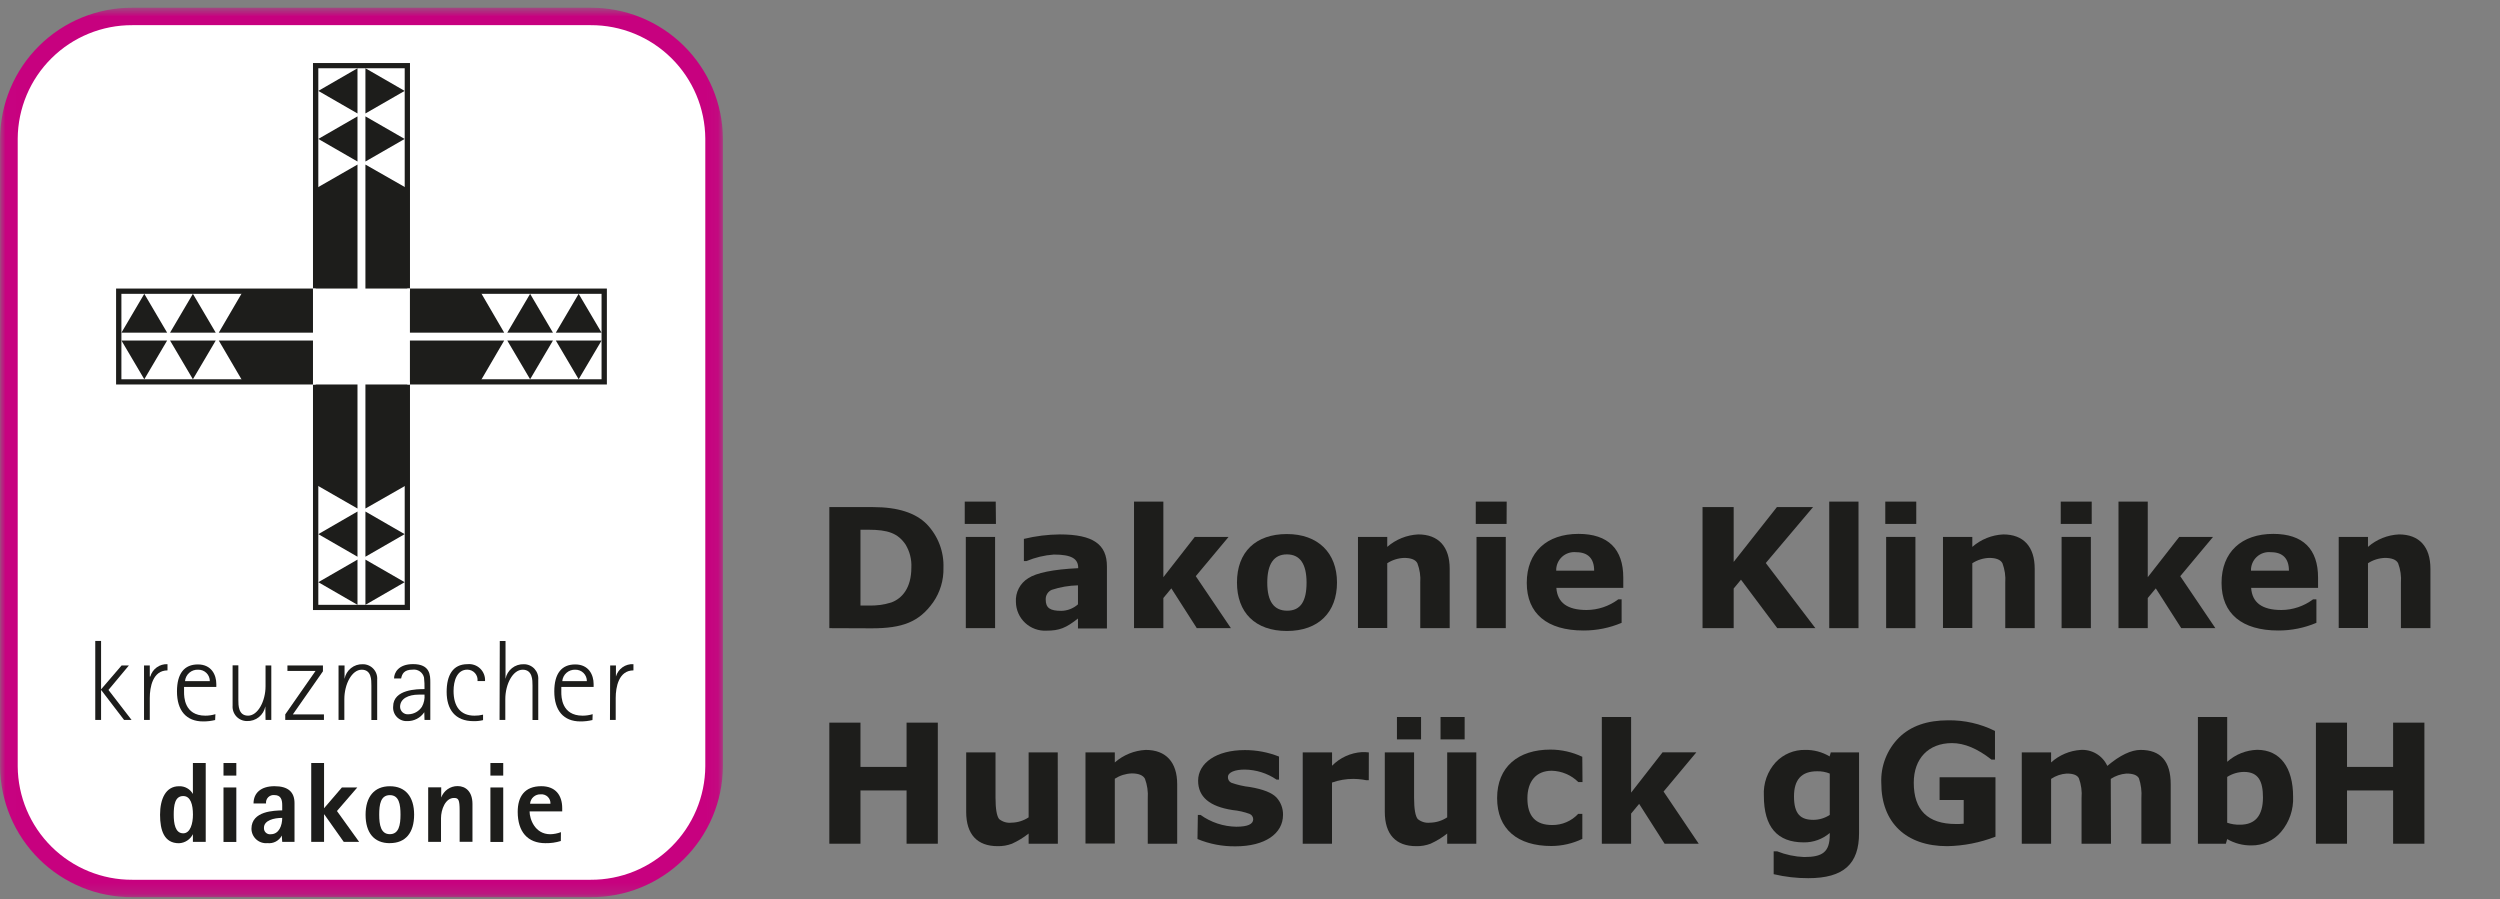 <svg width="228" height="82" viewBox="0 0 228 82" fill="none" xmlns="http://www.w3.org/2000/svg">
<rect x="0" y="0" width="228" height="82" fill="#808080" stroke="none"/>
<g clip-path="url(#clip0_1545_7802)">
<mask id="mask0_1545_7802" style="mask-type:luminance" maskUnits="userSpaceOnUse" x="0" y="0" width="66" height="82">
<path d="M65.93 0.707H0.008V81.829H65.93V0.707Z" fill="white"/>
</mask>
<g mask="url(#mask0_1545_7802)">
<path d="M0.81 12.637C0.818 11.166 1.116 9.712 1.686 8.356C2.256 7 3.088 5.771 4.133 4.737C5.179 3.703 6.418 2.885 7.779 2.33C9.14 1.776 10.598 1.495 12.068 1.504H53.871C55.341 1.495 56.798 1.777 58.159 2.332C59.52 2.887 60.758 3.704 61.803 4.738C62.848 5.772 63.679 7.002 64.249 8.357C64.819 9.712 65.117 11.167 65.125 12.637V69.898C65.107 72.868 63.911 75.708 61.801 77.796C59.691 79.883 56.839 81.047 53.871 81.032H12.068C9.099 81.049 6.246 79.885 4.135 77.797C2.024 75.71 0.828 72.868 0.81 69.898V12.637Z" fill="white"/>
<path d="M1.615 69.893V12.637C1.634 9.88 2.746 7.243 4.705 5.304C6.664 3.366 9.312 2.284 12.067 2.295H53.871C56.627 2.284 59.274 3.366 61.234 5.304C63.193 7.243 64.304 9.88 64.323 12.637V69.893C64.304 72.65 63.193 75.287 61.234 77.226C59.274 79.165 56.627 80.247 53.871 80.235H12.067C9.312 80.247 6.664 79.165 4.705 77.226C2.746 75.287 1.634 72.65 1.615 69.893ZM12.067 0.707C8.888 0.691 5.832 1.939 3.571 4.176C1.31 6.413 0.029 9.456 0.008 12.637V69.893C0.029 73.075 1.31 76.118 3.571 78.355C5.832 80.591 8.888 81.839 12.067 81.823H53.871C57.05 81.838 60.105 80.59 62.366 78.353C64.627 76.117 65.909 73.074 65.93 69.893V12.637C65.909 9.456 64.627 6.414 62.366 4.177C60.105 1.941 57.05 0.693 53.871 0.707H12.067Z" fill="#C7017F"/>
</g>
<path d="M29.03 8.29L32.603 6.225V10.349L29.03 8.29Z" fill="#1D1D1B"/>
<path d="M36.904 8.29L33.326 6.225V10.349L36.904 8.29Z" fill="#1D1D1B"/>
<path d="M29.03 12.671L32.603 10.612V14.731L29.03 12.671Z" fill="#1D1D1B"/>
<path d="M36.904 12.671L33.326 10.612V14.731L36.904 12.671Z" fill="#1D1D1B"/>
<path d="M28.787 17.198L32.603 15.008V26.603H28.787V17.198Z" fill="#1D1D1B"/>
<path d="M37.147 17.189L33.326 15.008V26.603H37.152L37.147 17.189Z" fill="#1D1D1B"/>
<path d="M29.03 53.096L32.603 55.16V51.036L29.03 53.096Z" fill="#1D1D1B"/>
<path d="M36.904 53.096L33.326 55.16V51.036L36.904 53.096Z" fill="#1D1D1B"/>
<path d="M29.03 48.714L32.603 50.774V46.65L29.03 48.714Z" fill="#1D1D1B"/>
<path d="M36.904 48.714L33.326 50.774V46.65L36.904 48.714Z" fill="#1D1D1B"/>
<path d="M28.787 44.187L32.603 46.378V34.783H28.787V44.187Z" fill="#1D1D1B"/>
<path d="M37.147 44.197L33.326 46.378V34.783H37.152L37.147 44.197Z" fill="#1D1D1B"/>
<path d="M52.774 26.797L54.862 30.338H50.691L52.774 26.797Z" fill="#1D1D1B"/>
<path d="M52.774 34.589L54.862 31.057H50.691L52.774 34.589Z" fill="#1D1D1B"/>
<path d="M48.347 26.797L50.429 30.338H46.264L48.347 26.797Z" fill="#1D1D1B"/>
<path d="M48.347 34.589L50.429 31.057H46.264L48.347 34.589Z" fill="#1D1D1B"/>
<path d="M43.783 26.564L45.982 30.338H37.118V26.564H43.783Z" fill="#1D1D1B"/>
<path d="M43.783 34.822L45.982 31.057H37.118V34.822H43.783Z" fill="#1D1D1B"/>
<path d="M13.16 26.797L11.077 30.338H15.242L13.16 26.797Z" fill="#1D1D1B"/>
<path d="M13.16 34.589L11.077 31.057H15.242L13.16 34.589Z" fill="#1D1D1B"/>
<path d="M17.592 26.797L15.509 30.338H19.675L17.592 26.797Z" fill="#1D1D1B"/>
<path d="M17.592 34.589L15.509 31.057H19.675L17.592 34.589Z" fill="#1D1D1B"/>
<path d="M22.156 26.564L19.952 30.338H28.821V26.564H22.156Z" fill="#1D1D1B"/>
<path d="M22.156 34.822L19.952 31.057H28.821V34.822H22.156Z" fill="#1D1D1B"/>
<path d="M28.544 5.749H37.39V26.316H36.909V6.225H29.03V26.316H28.544V5.749Z" fill="#1D1D1B"/>
<path d="M28.544 55.636H37.39V35.069H36.909V55.16H29.03V35.069H28.544V55.636Z" fill="#1D1D1B"/>
<path d="M10.587 35.065V26.316H28.544V26.797H11.072V34.589H28.544V35.065H10.587Z" fill="#1D1D1B"/>
<path d="M55.347 35.065V26.316H37.39V26.797H54.862V34.589H37.39V35.065H55.347Z" fill="#1D1D1B"/>
<path d="M37.385 26.316H28.544V35.065H37.385V26.316Z" fill="white"/>
<mask id="mask1_1545_7802" style="mask-type:luminance" maskUnits="userSpaceOnUse" x="0" y="0" width="66" height="82">
<path d="M65.93 0.707H0.008V81.829H65.93V0.707Z" fill="white"/>
</mask>
<g mask="url(#mask1_1545_7802)">
<path d="M15.844 74.299C15.844 73.474 15.937 72.599 16.709 72.599C17.383 72.599 17.597 73.381 17.597 74.299C17.597 75.091 17.364 75.999 16.709 75.999C15.971 75.999 15.844 75.081 15.844 74.299ZM17.592 76.781H18.762V69.583H17.592V72.41C17.466 72.186 17.281 72.001 17.056 71.877C16.831 71.752 16.576 71.693 16.32 71.705C15.116 71.705 14.597 72.861 14.597 74.304C14.597 75.747 14.98 76.903 16.32 76.903C16.587 76.892 16.845 76.809 17.069 76.664C17.293 76.519 17.473 76.316 17.592 76.077V76.781Z" fill="#1D1D1B"/>
</g>
<path d="M20.383 70.734H21.553V69.587H20.383V70.734ZM20.383 76.786H21.553V71.817H20.383V76.786Z" fill="#1D1D1B"/>
<mask id="mask2_1545_7802" style="mask-type:luminance" maskUnits="userSpaceOnUse" x="0" y="0" width="66" height="82">
<path d="M65.93 0.707H0.008V81.829H65.93V0.707Z" fill="white"/>
</mask>
<g mask="url(#mask2_1545_7802)">
<path d="M24.073 75.489C24.073 74.819 24.981 74.591 25.738 74.591C25.738 75.271 25.457 76.082 24.694 76.082C24.613 76.093 24.529 76.086 24.451 76.061C24.372 76.035 24.301 75.993 24.241 75.936C24.181 75.879 24.135 75.809 24.106 75.732C24.077 75.654 24.066 75.572 24.073 75.489ZM25.738 76.781H26.86V73.245C26.86 72.235 26.277 71.701 25.034 71.701C23.791 71.701 23.122 72.327 23.122 73.274H24.262C24.25 73.17 24.262 73.065 24.297 72.967C24.332 72.868 24.389 72.779 24.463 72.705C24.537 72.632 24.627 72.576 24.726 72.543C24.825 72.509 24.931 72.499 25.034 72.512C25.612 72.512 25.738 72.929 25.738 73.42V73.906C25.044 73.93 22.932 73.94 22.932 75.587C22.935 75.77 22.975 75.952 23.051 76.119C23.127 76.287 23.237 76.436 23.374 76.559C23.511 76.682 23.672 76.775 23.846 76.832C24.021 76.89 24.206 76.911 24.389 76.893C24.651 76.924 24.917 76.875 25.151 76.752C25.385 76.629 25.576 76.438 25.699 76.203L25.738 76.781Z" fill="#1D1D1B"/>
</g>
<path d="M28.384 76.781H29.554V74.275H29.578L31.351 76.781H32.754L30.729 73.964L32.584 71.817H31.181L29.554 73.712V69.583H28.384V76.781Z" fill="#1D1D1B"/>
<mask id="mask3_1545_7802" style="mask-type:luminance" maskUnits="userSpaceOnUse" x="0" y="0" width="66" height="82">
<path d="M65.93 0.707H0.008V81.829H65.93V0.707Z" fill="white"/>
</mask>
<g mask="url(#mask3_1545_7802)">
<path d="M34.584 74.299C34.584 73.371 34.71 72.516 35.555 72.516C36.399 72.516 36.526 73.371 36.526 74.299C36.526 75.227 36.38 76.077 35.555 76.077C34.729 76.077 34.584 75.222 34.584 74.294M35.555 76.893C37.011 76.893 37.768 75.922 37.768 74.294C37.768 72.667 36.982 71.705 35.555 71.705C34.127 71.705 33.341 72.677 33.341 74.304C33.341 75.931 34.098 76.898 35.555 76.898" fill="#1D1D1B"/>
<path d="M39.05 76.781H40.22V74.62C40.22 73.843 40.613 72.774 41.404 72.774C41.812 72.774 41.919 72.92 41.919 73.935V76.772H43.089V73.328C43.089 72.191 42.468 71.691 41.73 71.691C41.404 71.69 41.086 71.79 40.819 71.977C40.553 72.164 40.35 72.429 40.239 72.735V71.807H39.05V76.781Z" fill="#1D1D1B"/>
</g>
<path d="M44.725 70.734H45.895V69.587H44.725V70.734ZM44.725 76.786H45.895V71.817H44.725V76.786Z" fill="#1D1D1B"/>
<mask id="mask4_1545_7802" style="mask-type:luminance" maskUnits="userSpaceOnUse" x="0" y="0" width="66" height="82">
<path d="M65.93 0.707H0.008V81.829H65.93V0.707Z" fill="white"/>
</mask>
<g mask="url(#mask4_1545_7802)">
<path d="M48.342 73.299C48.36 73.058 48.472 72.834 48.654 72.674C48.835 72.514 49.071 72.432 49.313 72.444C49.429 72.432 49.547 72.446 49.657 72.485C49.768 72.523 49.869 72.585 49.954 72.666C50.038 72.748 50.104 72.846 50.147 72.955C50.189 73.064 50.208 73.182 50.201 73.299H48.342ZM51.157 75.892C50.847 76.01 50.518 76.074 50.186 76.082C48.774 76.082 48.298 74.683 48.298 73.998H51.274V73.712C51.274 72.502 50.643 71.701 49.366 71.701C47.846 71.701 47.215 72.648 47.215 74.037C47.215 75.863 48.123 76.898 49.745 76.898C50.22 76.907 50.694 76.84 51.148 76.699L51.157 75.892Z" fill="#1D1D1B"/>
</g>
<path d="M8.688 65.658H9.218V62.942H9.237L11.315 65.658H11.999L9.892 62.923L11.757 60.688H11.092L9.218 62.869V58.454H8.688V65.658Z" fill="#1D1D1B"/>
<mask id="mask5_1545_7802" style="mask-type:luminance" maskUnits="userSpaceOnUse" x="0" y="0" width="66" height="82">
<path d="M65.93 0.707H0.008V81.829H65.93V0.707Z" fill="white"/>
</mask>
<g mask="url(#mask5_1545_7802)">
<path d="M13.135 65.658H13.66V63.651C13.66 62.68 13.927 61.14 15.276 61.14V60.572C14.926 60.556 14.581 60.658 14.297 60.863C14.012 61.067 13.805 61.362 13.708 61.699H13.66V60.688H13.135V65.658Z" fill="#1D1D1B"/>
<path d="M16.873 62.121C16.899 61.825 17.039 61.55 17.264 61.355C17.489 61.16 17.78 61.061 18.077 61.077C18.216 61.074 18.354 61.098 18.483 61.15C18.611 61.201 18.729 61.277 18.828 61.375C18.926 61.472 19.005 61.588 19.057 61.717C19.11 61.845 19.137 61.983 19.136 62.121H16.873ZM19.645 65.133C19.348 65.223 19.039 65.269 18.728 65.269C16.786 65.269 16.786 63.506 16.786 63.132C16.786 62.962 16.786 62.797 16.786 62.646H19.728V62.384C19.728 61.548 19.286 60.596 18.048 60.596C16.81 60.596 16.14 61.422 16.14 63.059C16.14 64.803 16.985 65.794 18.524 65.794C18.893 65.797 19.262 65.754 19.621 65.667L19.645 65.133Z" fill="#1D1D1B"/>
<path d="M24.218 65.658H24.743V60.688H24.218V62.588C24.218 63.943 23.519 65.269 22.626 65.269C21.733 65.269 21.738 64.332 21.738 63.812V60.679H21.213V64.351C21.199 64.531 21.223 64.712 21.282 64.882C21.341 65.053 21.435 65.209 21.558 65.342C21.681 65.474 21.829 65.579 21.995 65.651C22.16 65.723 22.339 65.76 22.519 65.76C22.914 65.776 23.3 65.649 23.609 65.403C23.918 65.156 24.127 64.807 24.199 64.419L24.218 65.658Z" fill="#1D1D1B"/>
</g>
<path d="M26.015 65.658H29.544V65.152H26.709L29.452 61.223V60.688H26.214V61.189H28.777L26.015 65.152V65.658Z" fill="#1D1D1B"/>
<mask id="mask6_1545_7802" style="mask-type:luminance" maskUnits="userSpaceOnUse" x="0" y="0" width="66" height="82">
<path d="M65.93 0.707H0.008V81.829H65.93V0.707Z" fill="white"/>
</mask>
<g mask="url(#mask6_1545_7802)">
<path d="M30.875 65.658H31.404V63.758C31.404 62.398 32.088 61.077 32.986 61.077C33.884 61.077 33.87 62.014 33.87 62.534V65.667H34.399V61.99C34.414 61.809 34.391 61.627 34.332 61.456C34.272 61.285 34.178 61.127 34.055 60.995C33.931 60.861 33.782 60.756 33.615 60.684C33.449 60.612 33.27 60.575 33.088 60.577C32.697 60.562 32.313 60.689 32.007 60.934C31.701 61.179 31.494 61.527 31.423 61.912V60.693H30.875V65.658Z" fill="#1D1D1B"/>
<path d="M38.715 63.35C38.748 63.733 38.667 64.117 38.482 64.453C38.347 64.661 38.163 64.833 37.947 64.953C37.73 65.074 37.487 65.139 37.239 65.143C37.145 65.151 37.05 65.139 36.96 65.109C36.87 65.079 36.788 65.031 36.717 64.968C36.647 64.904 36.59 64.828 36.55 64.741C36.511 64.655 36.489 64.562 36.487 64.468C36.487 63.705 37.258 63.35 38.186 63.35H38.715ZM38.715 65.658H39.244V62.257C39.244 61.592 39.244 60.567 37.671 60.567C36.341 60.567 35.938 61.349 35.938 61.874H36.584C36.666 61.475 36.836 61.072 37.627 61.072C37.86 61.041 38.095 61.097 38.288 61.23C38.481 61.363 38.618 61.563 38.671 61.791C38.709 62.141 38.724 62.493 38.715 62.845C38.093 62.845 35.855 62.845 35.855 64.438C35.841 64.612 35.863 64.787 35.922 64.951C35.98 65.115 36.072 65.266 36.193 65.391C36.314 65.517 36.461 65.615 36.623 65.679C36.784 65.744 36.958 65.773 37.132 65.764C37.44 65.772 37.745 65.701 38.018 65.559C38.291 65.418 38.524 65.209 38.695 64.953L38.715 65.658Z" fill="#1D1D1B"/>
<path d="M44.055 65.177C43.8 65.241 43.537 65.272 43.273 65.269C41.977 65.269 41.365 64.414 41.365 63.015C41.365 62.097 41.671 61.072 42.623 61.072C42.755 61.073 42.885 61.101 43.005 61.155C43.125 61.209 43.232 61.288 43.32 61.387C43.407 61.486 43.473 61.601 43.513 61.727C43.552 61.853 43.565 61.986 43.55 62.116H44.235C44.248 61.905 44.216 61.693 44.139 61.495C44.063 61.298 43.944 61.119 43.792 60.972C43.639 60.825 43.457 60.713 43.256 60.644C43.056 60.575 42.843 60.55 42.633 60.572C41.283 60.572 40.734 61.606 40.734 63.098C40.734 64.676 41.482 65.769 43.191 65.769C43.482 65.776 43.772 65.745 44.055 65.677V65.177Z" fill="#1D1D1B"/>
<path d="M45.56 65.658H46.084V63.758C46.084 62.398 46.769 61.077 47.667 61.077C48.565 61.077 48.565 62.014 48.565 62.534V65.667H49.089V61.99C49.103 61.809 49.08 61.627 49.02 61.456C48.96 61.284 48.865 61.127 48.742 60.994C48.618 60.861 48.468 60.756 48.302 60.684C48.135 60.612 47.955 60.575 47.774 60.577C47.382 60.562 46.997 60.689 46.691 60.934C46.384 61.179 46.176 61.526 46.104 61.912V58.459H45.58L45.56 65.658Z" fill="#1D1D1B"/>
<path d="M51.279 62.121C51.305 61.828 51.443 61.555 51.664 61.361C51.886 61.166 52.174 61.065 52.468 61.077C52.607 61.074 52.745 61.098 52.873 61.15C53.002 61.201 53.119 61.277 53.217 61.375C53.316 61.472 53.393 61.589 53.446 61.717C53.498 61.845 53.524 61.983 53.522 62.121H51.279ZM54.051 65.133C53.754 65.223 53.444 65.269 53.133 65.269C51.192 65.269 51.192 63.506 51.192 63.132C51.192 62.962 51.192 62.797 51.192 62.646H54.138V62.384C54.138 61.548 53.697 60.596 52.459 60.596C51.221 60.596 50.551 61.422 50.551 63.059C50.551 64.803 51.395 65.794 52.934 65.794C53.304 65.797 53.672 65.754 54.032 65.667L54.051 65.133Z" fill="#1D1D1B"/>
<path d="M55.629 65.658H56.153V63.651C56.153 62.68 56.42 61.14 57.77 61.14V60.572C57.415 60.55 57.064 60.65 56.773 60.855C56.483 61.059 56.271 61.357 56.173 61.699V60.688H55.648L55.629 65.658Z" fill="#1D1D1B"/>
</g>
<path d="M75.635 57.288V46.247H79.625C81.888 46.247 83.509 46.776 84.529 47.811C85.034 48.339 85.429 48.963 85.689 49.646C85.95 50.33 86.07 51.058 86.043 51.789C86.071 52.91 85.741 54.011 85.101 54.932C83.825 56.724 82.31 57.303 79.499 57.303L75.635 57.288ZM78.475 48.311V55.224H79.203C79.906 55.249 80.609 55.156 81.281 54.947C82.281 54.582 83.116 53.611 83.116 51.76C83.153 51.023 82.968 50.293 82.587 49.662C81.888 48.632 80.98 48.311 79.188 48.311H78.475Z" fill="#1D1D1B"/>
<path d="M90.83 47.782H87.985V45.746H90.811L90.83 47.782ZM90.752 57.288H88.082V48.967H90.752V57.288Z" fill="#1D1D1B"/>
<path d="M98.311 56.409C97.219 57.273 96.612 57.516 95.447 57.516C95.09 57.536 94.733 57.483 94.397 57.361C94.061 57.239 93.753 57.05 93.492 56.806C93.231 56.562 93.022 56.268 92.877 55.941C92.733 55.614 92.656 55.261 92.651 54.903C92.623 54.473 92.713 54.043 92.912 53.66C93.11 53.278 93.41 52.956 93.777 52.732C94.52 52.246 96.035 51.925 98.331 51.818V51.789C98.331 50.954 97.724 50.575 96.112 50.575C95.256 50.636 94.415 50.837 93.622 51.167H93.379V49.147C94.454 48.885 95.555 48.748 96.661 48.739C99.695 48.739 100.952 49.647 100.952 51.653V57.317H98.311V56.409ZM98.311 53.383C97.496 53.401 96.688 53.54 95.913 53.795C95.743 53.871 95.599 53.998 95.502 54.157C95.405 54.317 95.359 54.503 95.37 54.689C95.37 55.452 95.777 55.709 96.782 55.709C97.347 55.702 97.89 55.492 98.311 55.117V53.383Z" fill="#1D1D1B"/>
<path d="M112.259 57.288H109.147L106.826 53.659L106.098 54.539V57.288H103.423V45.746H106.098V52.639L108.963 48.967H112.045L109.055 52.547L112.259 57.288Z" fill="#1D1D1B"/>
<path d="M112.812 53.125C112.812 50.332 114.526 48.705 117.366 48.705C120.206 48.705 121.934 50.424 121.934 53.125C121.934 55.826 120.264 57.545 117.366 57.545C114.468 57.545 112.812 55.86 112.812 53.125ZM117.366 50.56C116.182 50.56 115.575 51.425 115.575 53.14C115.575 54.854 116.182 55.695 117.395 55.695C118.609 55.695 119.158 54.84 119.158 53.14C119.158 51.44 118.57 50.56 117.366 50.56Z" fill="#1D1D1B"/>
<path d="M132.212 57.288H129.527V53.154C129.572 52.546 129.483 51.936 129.265 51.367C129.1 51.046 128.692 50.881 128.066 50.881C127.515 50.899 126.98 51.067 126.517 51.367V57.273H123.847V48.967H126.517V49.875C127.305 49.19 128.3 48.79 129.343 48.739C131.192 48.739 132.212 49.861 132.212 51.867V57.288Z" fill="#1D1D1B"/>
<path d="M137.401 47.782H134.59V45.746H137.411L137.401 47.782ZM137.328 57.288H134.658V48.967H137.328V57.288Z" fill="#1D1D1B"/>
<path d="M148.043 53.611H141.94C142.033 54.966 142.945 55.632 144.703 55.632C145.743 55.625 146.754 55.285 147.586 54.66H147.892V56.802C146.793 57.268 145.61 57.506 144.416 57.502C141.105 57.502 139.241 55.967 139.241 53.159C139.241 50.351 141.062 48.69 143.96 48.69C146.679 48.69 148.043 50.089 148.043 52.673V53.611ZM145.387 52.047C145.387 50.939 144.824 50.361 143.746 50.361C143.513 50.335 143.276 50.36 143.053 50.434C142.829 50.507 142.624 50.628 142.451 50.788C142.279 50.948 142.142 51.143 142.052 51.36C141.961 51.577 141.918 51.811 141.926 52.047H145.387Z" fill="#1D1D1B"/>
<path d="M165.563 57.288H162.087L158.777 52.868L158.111 53.674V57.288H155.271V46.247H158.111V51.245L162.054 46.247H165.35L161.039 51.347L165.563 57.288Z" fill="#1D1D1B"/>
<path d="M169.496 57.288H166.826V45.746H169.496V57.288Z" fill="#1D1D1B"/>
<path d="M174.763 47.782H171.938V45.746H174.763V47.782ZM174.686 57.288H172.016V48.967H174.686V57.288Z" fill="#1D1D1B"/>
<path d="M185.565 57.288H182.88V53.154C182.924 52.547 182.836 51.937 182.623 51.367C182.453 51.046 182.045 50.881 181.424 50.881C180.873 50.899 180.337 51.067 179.875 51.367V57.273H177.2V48.967H179.875V49.875C180.661 49.19 181.655 48.789 182.696 48.739C184.55 48.739 185.565 49.861 185.565 51.867V57.288Z" fill="#1D1D1B"/>
<path d="M190.764 47.782H187.939V45.746H190.764V47.782ZM190.687 57.288H188.017V48.967H190.687V57.288Z" fill="#1D1D1B"/>
<path d="M202.042 57.288H198.93L196.609 53.659L195.876 54.539V57.288H193.206V45.746H195.876V52.639L198.745 48.967H201.828L198.838 52.547L202.042 57.288Z" fill="#1D1D1B"/>
<path d="M211.407 53.611H205.304C205.396 54.966 206.309 55.632 208.067 55.632C209.107 55.625 210.118 55.285 210.95 54.66H211.256V56.802C210.157 57.268 208.974 57.506 207.78 57.502C204.469 57.502 202.605 55.967 202.605 53.159C202.605 50.351 204.425 48.69 207.324 48.69C210.042 48.69 211.407 50.089 211.407 52.673V53.611ZM208.751 52.047C208.751 50.939 208.188 50.361 207.11 50.361C206.876 50.335 206.64 50.36 206.416 50.434C206.193 50.507 205.988 50.628 205.815 50.788C205.643 50.948 205.506 51.143 205.416 51.36C205.325 51.577 205.282 51.811 205.29 52.047H208.751Z" fill="#1D1D1B"/>
<path d="M221.655 57.288H218.965V53.154C219.011 52.547 218.923 51.937 218.708 51.367C218.543 51.046 218.13 50.881 217.509 50.881C216.958 50.899 216.423 51.067 215.96 51.367V57.273H213.29V48.967H215.96V49.875C216.747 49.189 217.743 48.788 218.786 48.739C220.635 48.739 221.655 49.861 221.655 51.867V57.288Z" fill="#1D1D1B"/>
<path d="M85.529 76.947H82.679V72.089H78.475V76.947H75.635V65.905H78.475V69.942H82.679V65.905H85.529V76.947Z" fill="#1D1D1B"/>
<path d="M96.476 76.947H93.811V76.019C93.344 76.389 92.834 76.701 92.291 76.947C91.874 77.104 91.431 77.18 90.985 77.17C89.136 77.17 88.116 76.111 88.116 74.042V68.621H90.791V72.754C90.791 73.799 90.912 74.44 91.121 74.698C91.278 74.825 91.458 74.92 91.651 74.977C91.844 75.034 92.047 75.051 92.248 75.028C92.804 75.019 93.347 74.85 93.811 74.542V68.621H96.466L96.476 76.947Z" fill="#1D1D1B"/>
<path d="M107.36 76.947H104.676V72.813C104.718 72.204 104.631 71.593 104.418 71.02C104.248 70.705 103.841 70.535 103.219 70.535C102.669 70.555 102.134 70.722 101.671 71.02V76.932H98.996V68.621H101.671V69.534C102.456 68.847 103.45 68.445 104.491 68.392C106.346 68.392 107.36 69.519 107.36 71.521V76.947Z" fill="#1D1D1B"/>
<path d="M109.244 74.319H109.487C110.438 75.001 111.574 75.377 112.744 75.397C113.778 75.397 114.293 75.169 114.293 74.712C114.291 74.608 114.259 74.506 114.2 74.42C114.142 74.334 114.059 74.266 113.963 74.226C113.463 74.045 112.943 73.927 112.414 73.877C110.317 73.556 109.268 72.677 109.268 71.205C109.268 69.592 110.924 68.407 113.521 68.407C114.591 68.403 115.653 68.604 116.647 69V71.098H116.419C115.56 70.513 114.546 70.195 113.506 70.185C112.671 70.185 111.987 70.413 111.987 70.87C111.982 70.976 112.008 71.082 112.063 71.173C112.117 71.265 112.197 71.338 112.293 71.385C112.847 71.581 113.422 71.713 114.006 71.778C115.191 71.977 115.997 72.298 116.405 72.721C116.807 73.154 117.024 73.727 117.011 74.319C117.011 76.033 115.356 77.185 112.686 77.185C111.494 77.202 110.311 76.976 109.21 76.519L109.244 74.319Z" fill="#1D1D1B"/>
<path d="M124.833 71.156H124.605L124.275 71.098C123.991 71.058 123.706 71.037 123.42 71.035C122.758 71.033 122.101 71.147 121.478 71.37V76.947H118.808V68.621H121.483V69.835C122.21 69.097 123.183 68.654 124.216 68.592C124.424 68.585 124.632 68.595 124.838 68.621L124.833 71.156Z" fill="#1D1D1B"/>
<path d="M134.639 76.947H131.984V76.019C131.518 76.391 131.007 76.702 130.464 76.947C130.049 77.104 129.607 77.18 129.163 77.17C127.309 77.17 126.294 76.111 126.294 74.042V68.621H128.964V72.754C128.964 73.799 129.085 74.44 129.299 74.698C129.454 74.825 129.633 74.92 129.826 74.977C130.019 75.034 130.221 75.051 130.42 75.028C130.977 75.019 131.52 74.85 131.984 74.542V68.621H134.639V76.947ZM129.6 67.436H127.401V65.391H129.6V67.436ZM133.576 67.436H131.377V65.391H133.576V67.436Z" fill="#1D1D1B"/>
<path d="M144.324 71.326H143.945C143.298 70.684 142.43 70.314 141.518 70.292C140.091 70.292 139.299 71.263 139.299 72.813C139.299 74.44 140.047 75.242 141.562 75.242C142.005 75.247 142.445 75.159 142.853 74.984C143.261 74.809 143.628 74.551 143.931 74.226H144.309V76.505C143.429 76.929 142.466 77.151 141.489 77.156C138.421 77.156 136.537 75.64 136.537 72.784C136.537 69.927 138.479 68.363 141.392 68.363C142.399 68.363 143.394 68.587 144.305 69.019L144.324 71.326Z" fill="#1D1D1B"/>
<path d="M154.922 76.947H151.81L149.49 73.313L148.757 74.197V76.947H146.086V65.391H148.757V72.288L151.626 68.611H154.708L151.718 72.191L154.922 76.947Z" fill="#1D1D1B"/>
<path d="M169.545 75.99C169.545 78.783 168.151 80.09 164.918 80.09C163.854 80.093 162.793 79.971 161.758 79.725V77.641H162.078C162.861 77.953 163.692 78.129 164.534 78.161C166.205 78.161 166.874 77.719 166.874 76.126V75.97C166.214 76.533 165.372 76.837 164.505 76.825C162.078 76.825 160.864 75.412 160.864 72.57C160.832 72.012 160.912 71.453 161.1 70.927C161.288 70.4 161.579 69.917 161.957 69.505C162.3 69.144 162.715 68.859 163.175 68.667C163.634 68.475 164.129 68.382 164.627 68.392C165.412 68.376 166.186 68.582 166.86 68.985L166.967 68.621H169.545V75.99ZM166.874 70.549C166.508 70.4 166.114 70.329 165.719 70.34C164.306 70.34 163.612 71.098 163.612 72.633C163.612 74.27 164.234 74.77 165.384 74.77C165.914 74.768 166.432 74.611 166.874 74.319V70.549Z" fill="#1D1D1B"/>
<path d="M181.987 76.305C180.582 76.851 179.091 77.143 177.584 77.17C173.822 77.17 171.574 75.013 171.574 71.414C171.541 70.646 171.669 69.879 171.949 69.163C172.229 68.447 172.655 67.798 173.2 67.256C174.278 66.207 175.763 65.692 177.676 65.692C179.156 65.671 180.619 66.004 181.943 66.663V69.276H181.623C180.348 68.273 179.149 67.771 178.026 67.771C175.87 67.771 174.535 69.184 174.535 71.385C174.535 73.891 175.827 75.149 178.375 75.149C178.614 75.155 178.852 75.145 179.089 75.12V72.963H176.89V70.884H181.987V76.305Z" fill="#1D1D1B"/>
<path d="M192.522 76.947H189.837V72.784C189.89 72.171 189.807 71.554 189.594 70.977C189.439 70.685 189.075 70.549 188.487 70.549C187.977 70.581 187.484 70.748 187.06 71.035V76.947H184.385V68.621H187.06V69.534C187.806 68.861 188.757 68.459 189.759 68.392C190.264 68.362 190.765 68.485 191.199 68.745C191.632 69.005 191.976 69.39 192.187 69.85C193.337 68.878 194.357 68.392 195.221 68.392C197.056 68.392 197.969 69.427 197.969 71.521V76.947H195.294V72.784C195.34 72.172 195.264 71.558 195.07 70.977C194.901 70.685 194.536 70.549 193.93 70.549C193.421 70.588 192.93 70.755 192.502 71.035L192.522 76.947Z" fill="#1D1D1B"/>
<path d="M202.998 76.947H200.45V65.391H203.12V69.476C203.874 68.801 204.842 68.414 205.853 68.383C207.945 68.383 209.13 69.995 209.13 72.653C209.183 73.821 208.793 74.966 208.038 75.859C207.708 76.253 207.295 76.569 206.828 76.784C206.361 76.999 205.852 77.108 205.338 77.102C204.56 77.115 203.793 76.915 203.12 76.524L202.998 76.947ZM203.12 75.033C203.496 75.163 203.892 75.224 204.29 75.213C205.683 75.213 206.382 74.377 206.382 72.721C206.382 71.263 205.974 70.399 204.654 70.399C204.11 70.404 203.579 70.563 203.12 70.855V75.033Z" fill="#1D1D1B"/>
<path d="M221.106 76.947H218.252V72.089H214.048V76.947H211.212V65.905H214.048V69.942H218.252V65.905H221.106V76.947Z" fill="#1D1D1B"/>
</g>
<defs>
<clipPath id="clip0_1545_7802">
<rect width="228" height="82" fill="white"/>
</clipPath>
</defs>
</svg>
